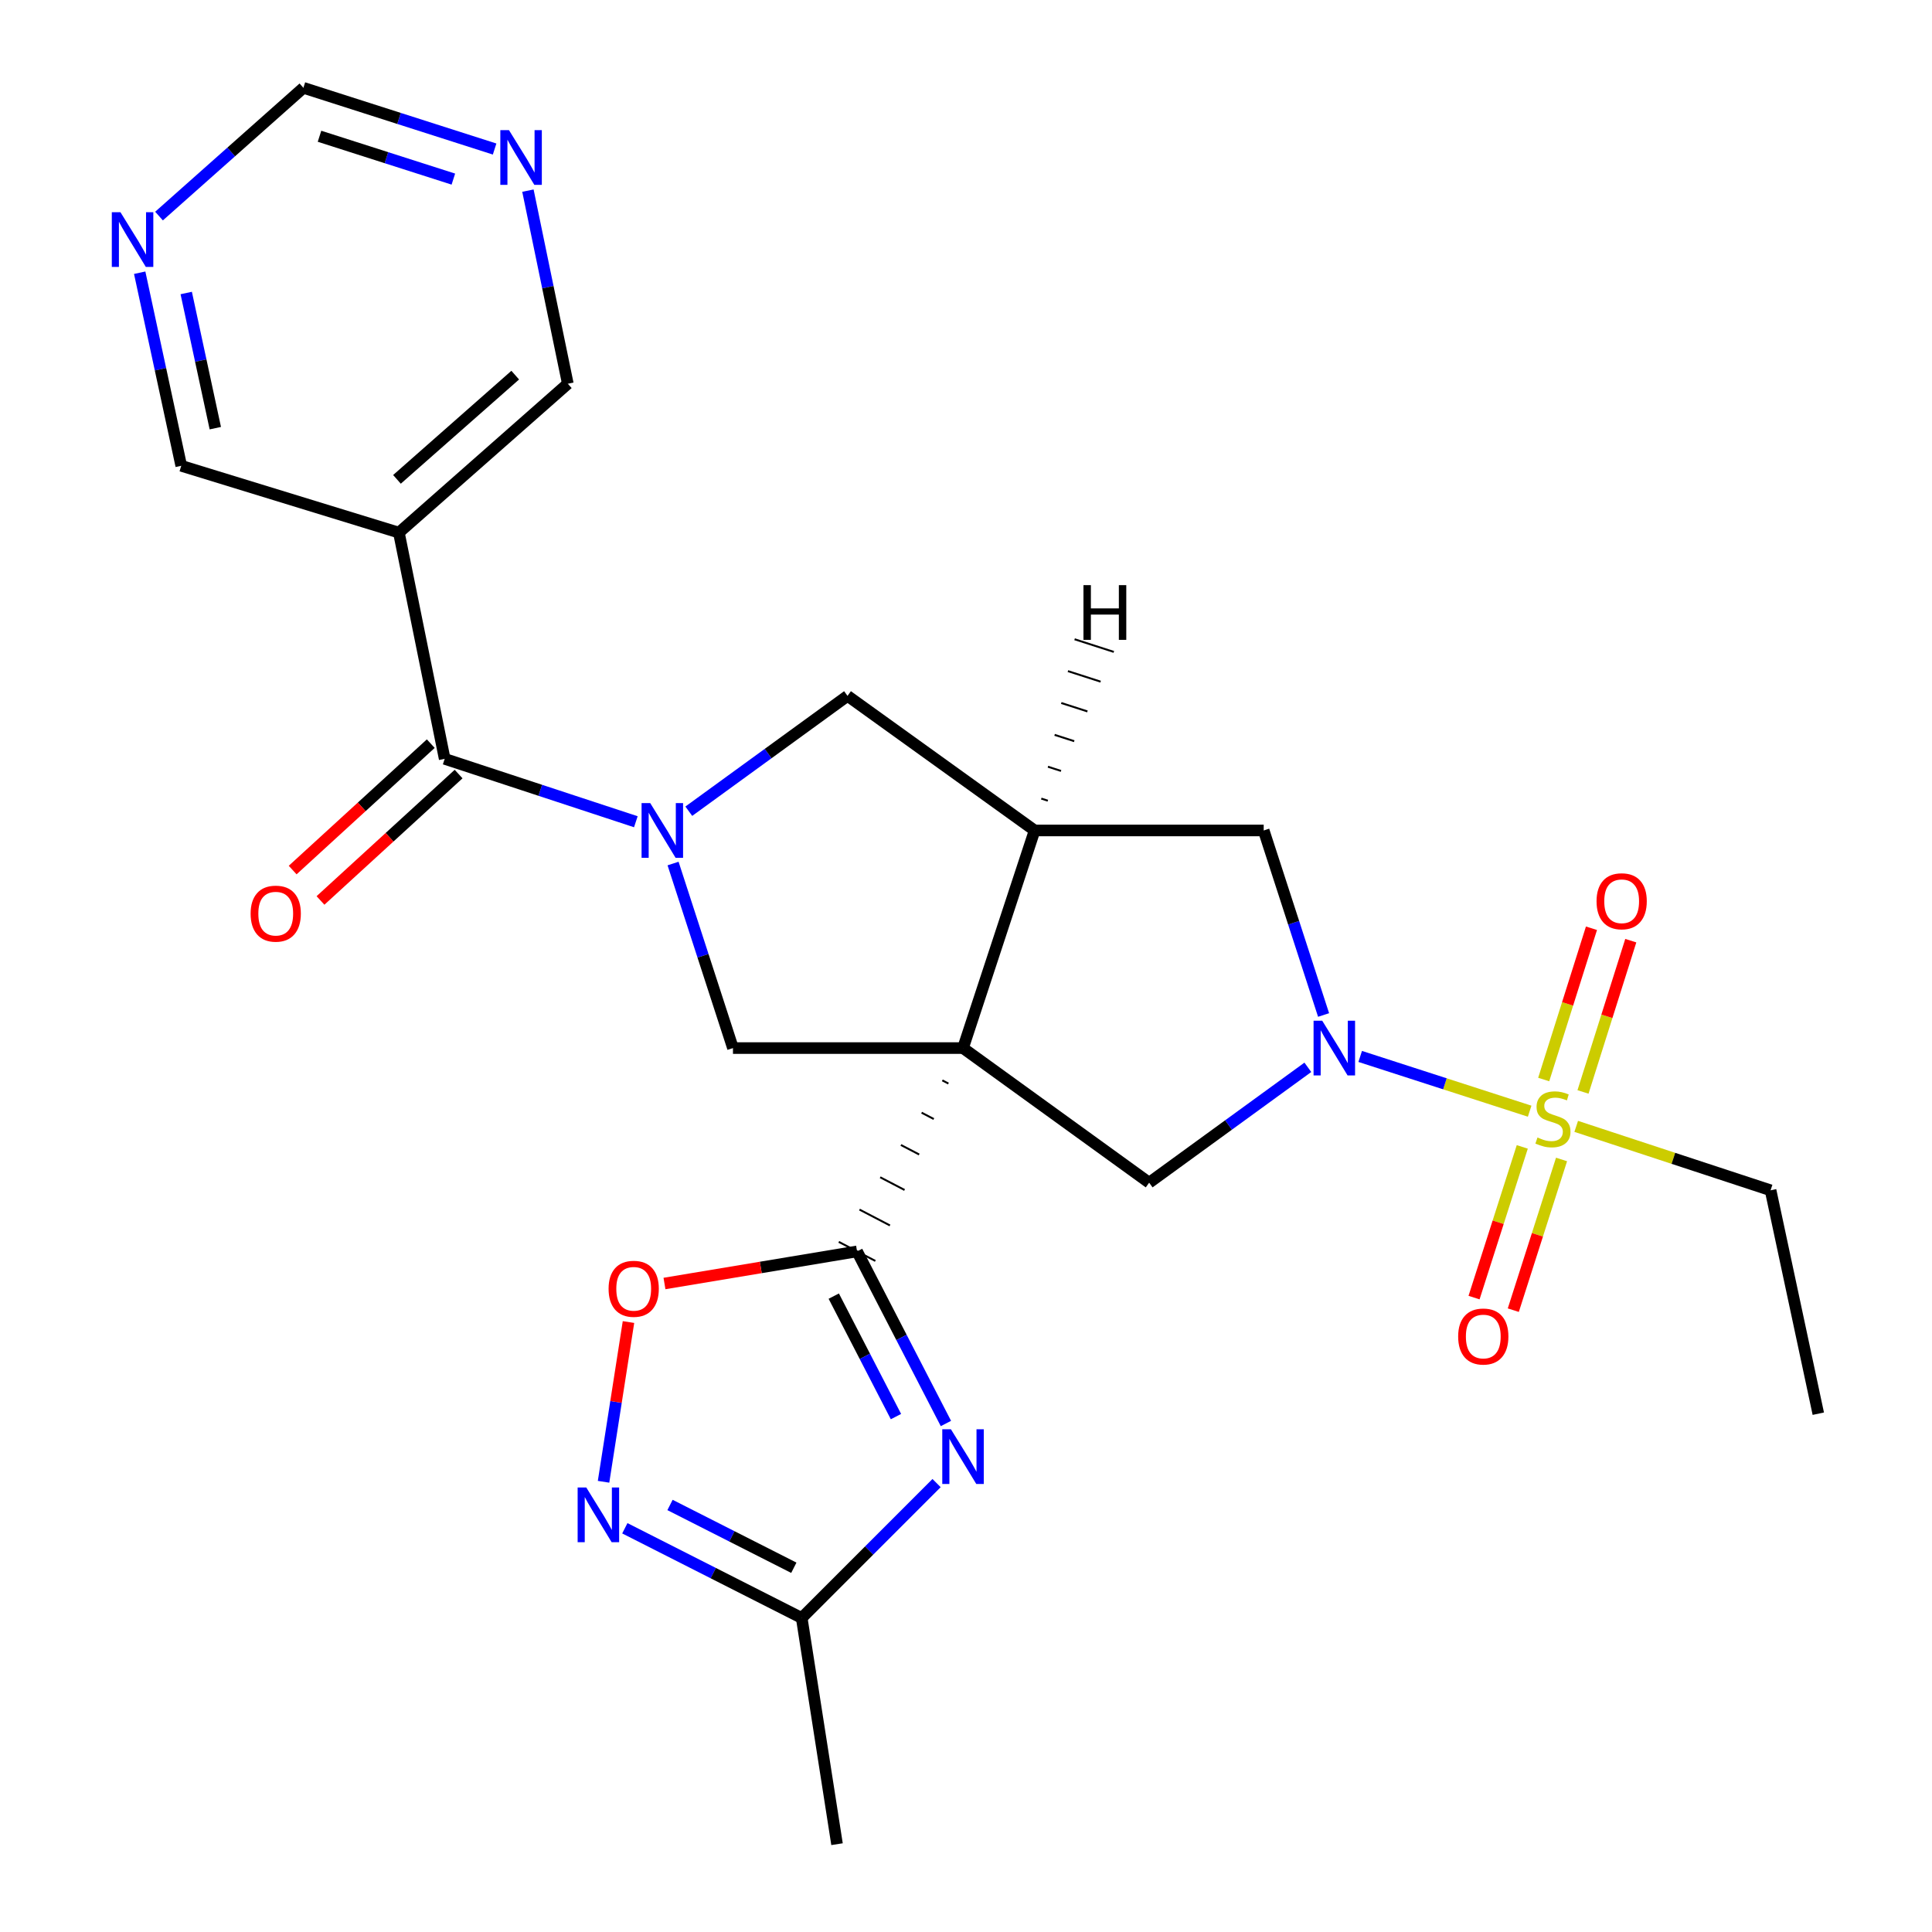 <?xml version='1.0' encoding='iso-8859-1'?>
<svg version='1.1' baseProfile='full'
              xmlns='http://www.w3.org/2000/svg'
                      xmlns:rdkit='http://www.rdkit.org/xml'
                      xmlns:xlink='http://www.w3.org/1999/xlink'
                  xml:space='preserve'
width='1000px' height='1000px' viewBox='0 0 1000 1000'>
<!-- END OF HEADER -->
<rect style='opacity:1.0;fill:#FFFFFF;stroke:none' width='1000' height='1000' x='0' y='0'> </rect>
<path class='bond-1' d='M 487.74,559.199 L 490.894,560.843' style='fill:none;fill-rule:evenodd;stroke:#000000;stroke-width:1.0px;stroke-linecap:butt;stroke-linejoin:miter;stroke-opacity:1' />
<path class='bond-1' d='M 477.023,575.918 L 483.33,579.204' style='fill:none;fill-rule:evenodd;stroke:#000000;stroke-width:1.0px;stroke-linecap:butt;stroke-linejoin:miter;stroke-opacity:1' />
<path class='bond-1' d='M 466.306,592.637 L 475.766,597.566' style='fill:none;fill-rule:evenodd;stroke:#000000;stroke-width:1.0px;stroke-linecap:butt;stroke-linejoin:miter;stroke-opacity:1' />
<path class='bond-1' d='M 455.589,609.355 L 468.202,615.928' style='fill:none;fill-rule:evenodd;stroke:#000000;stroke-width:1.0px;stroke-linecap:butt;stroke-linejoin:miter;stroke-opacity:1' />
<path class='bond-1' d='M 444.871,626.074 L 460.638,634.29' style='fill:none;fill-rule:evenodd;stroke:#000000;stroke-width:1.0px;stroke-linecap:butt;stroke-linejoin:miter;stroke-opacity:1' />
<path class='bond-1' d='M 434.154,642.792 L 453.074,652.652' style='fill:none;fill-rule:evenodd;stroke:#000000;stroke-width:1.0px;stroke-linecap:butt;stroke-linejoin:miter;stroke-opacity:1' />
<path class='bond-5' d='M 498.458,542.481 L 535.521,429.843' style='fill:none;fill-rule:evenodd;stroke:#000000;stroke-width:6px;stroke-linecap:butt;stroke-linejoin:miter;stroke-opacity:1' />
<path class='bond-6' d='M 498.458,542.481 L 379.384,542.481' style='fill:none;fill-rule:evenodd;stroke:#000000;stroke-width:6px;stroke-linecap:butt;stroke-linejoin:miter;stroke-opacity:1' />
<path class='bond-8' d='M 498.458,542.481 L 594.798,612.164' style='fill:none;fill-rule:evenodd;stroke:#000000;stroke-width:6px;stroke-linecap:butt;stroke-linejoin:miter;stroke-opacity:1' />
<path class='bond-0' d='M 791.746,575.152 L 747.891,560.981' style='fill:none;fill-rule:evenodd;stroke:#CCCC00;stroke-width:6px;stroke-linecap:butt;stroke-linejoin:miter;stroke-opacity:1' />
<path class='bond-0' d='M 747.891,560.981 L 704.036,546.81' style='fill:none;fill-rule:evenodd;stroke:#0000FF;stroke-width:6px;stroke-linecap:butt;stroke-linejoin:miter;stroke-opacity:1' />
<path class='bond-15' d='M 819.363,565.186 L 831.726,526.036' style='fill:none;fill-rule:evenodd;stroke:#CCCC00;stroke-width:6px;stroke-linecap:butt;stroke-linejoin:miter;stroke-opacity:1' />
<path class='bond-15' d='M 831.726,526.036 L 844.09,486.887' style='fill:none;fill-rule:evenodd;stroke:#FF0000;stroke-width:6px;stroke-linecap:butt;stroke-linejoin:miter;stroke-opacity:1' />
<path class='bond-15' d='M 799.018,558.761 L 811.382,519.612' style='fill:none;fill-rule:evenodd;stroke:#CCCC00;stroke-width:6px;stroke-linecap:butt;stroke-linejoin:miter;stroke-opacity:1' />
<path class='bond-15' d='M 811.382,519.612 L 823.745,480.462' style='fill:none;fill-rule:evenodd;stroke:#FF0000;stroke-width:6px;stroke-linecap:butt;stroke-linejoin:miter;stroke-opacity:1' />
<path class='bond-16' d='M 787.93,593.632 L 775.447,632.634' style='fill:none;fill-rule:evenodd;stroke:#CCCC00;stroke-width:6px;stroke-linecap:butt;stroke-linejoin:miter;stroke-opacity:1' />
<path class='bond-16' d='M 775.447,632.634 L 762.963,671.636' style='fill:none;fill-rule:evenodd;stroke:#FF0000;stroke-width:6px;stroke-linecap:butt;stroke-linejoin:miter;stroke-opacity:1' />
<path class='bond-16' d='M 808.25,600.136 L 795.766,639.138' style='fill:none;fill-rule:evenodd;stroke:#CCCC00;stroke-width:6px;stroke-linecap:butt;stroke-linejoin:miter;stroke-opacity:1' />
<path class='bond-16' d='M 795.766,639.138 L 783.283,678.14' style='fill:none;fill-rule:evenodd;stroke:#FF0000;stroke-width:6px;stroke-linecap:butt;stroke-linejoin:miter;stroke-opacity:1' />
<path class='bond-21' d='M 815.844,583.008 L 866.146,599.554' style='fill:none;fill-rule:evenodd;stroke:#CCCC00;stroke-width:6px;stroke-linecap:butt;stroke-linejoin:miter;stroke-opacity:1' />
<path class='bond-21' d='M 866.146,599.554 L 916.449,616.099' style='fill:none;fill-rule:evenodd;stroke:#000000;stroke-width:6px;stroke-linecap:butt;stroke-linejoin:miter;stroke-opacity:1' />
<path class='bond-4' d='M 443.614,647.722 L 466.609,692.261' style='fill:none;fill-rule:evenodd;stroke:#000000;stroke-width:6px;stroke-linecap:butt;stroke-linejoin:miter;stroke-opacity:1' />
<path class='bond-4' d='M 466.609,692.261 L 489.604,736.799' style='fill:none;fill-rule:evenodd;stroke:#0000FF;stroke-width:6px;stroke-linecap:butt;stroke-linejoin:miter;stroke-opacity:1' />
<path class='bond-4' d='M 431.555,670.871 L 447.652,702.048' style='fill:none;fill-rule:evenodd;stroke:#000000;stroke-width:6px;stroke-linecap:butt;stroke-linejoin:miter;stroke-opacity:1' />
<path class='bond-4' d='M 447.652,702.048 L 463.748,733.225' style='fill:none;fill-rule:evenodd;stroke:#0000FF;stroke-width:6px;stroke-linecap:butt;stroke-linejoin:miter;stroke-opacity:1' />
<path class='bond-10' d='M 443.614,647.722 L 393.773,656.031' style='fill:none;fill-rule:evenodd;stroke:#000000;stroke-width:6px;stroke-linecap:butt;stroke-linejoin:miter;stroke-opacity:1' />
<path class='bond-10' d='M 393.773,656.031 L 343.932,664.339' style='fill:none;fill-rule:evenodd;stroke:#FF0000;stroke-width:6px;stroke-linecap:butt;stroke-linejoin:miter;stroke-opacity:1' />
<path class='bond-2' d='M 348.376,446.964 L 363.88,494.722' style='fill:none;fill-rule:evenodd;stroke:#0000FF;stroke-width:6px;stroke-linecap:butt;stroke-linejoin:miter;stroke-opacity:1' />
<path class='bond-2' d='M 363.88,494.722 L 379.384,542.481' style='fill:none;fill-rule:evenodd;stroke:#000000;stroke-width:6px;stroke-linecap:butt;stroke-linejoin:miter;stroke-opacity:1' />
<path class='bond-7' d='M 329.113,425.334 L 279.64,409.056' style='fill:none;fill-rule:evenodd;stroke:#0000FF;stroke-width:6px;stroke-linecap:butt;stroke-linejoin:miter;stroke-opacity:1' />
<path class='bond-7' d='M 279.64,409.056 L 230.168,392.779' style='fill:none;fill-rule:evenodd;stroke:#000000;stroke-width:6px;stroke-linecap:butt;stroke-linejoin:miter;stroke-opacity:1' />
<path class='bond-27' d='M 356.52,419.885 L 397.596,390.034' style='fill:none;fill-rule:evenodd;stroke:#0000FF;stroke-width:6px;stroke-linecap:butt;stroke-linejoin:miter;stroke-opacity:1' />
<path class='bond-27' d='M 397.596,390.034 L 438.672,360.184' style='fill:none;fill-rule:evenodd;stroke:#000000;stroke-width:6px;stroke-linecap:butt;stroke-linejoin:miter;stroke-opacity:1' />
<path class='bond-3' d='M 676.937,552.443 L 635.868,582.303' style='fill:none;fill-rule:evenodd;stroke:#0000FF;stroke-width:6px;stroke-linecap:butt;stroke-linejoin:miter;stroke-opacity:1' />
<path class='bond-3' d='M 635.868,582.303 L 594.798,612.164' style='fill:none;fill-rule:evenodd;stroke:#000000;stroke-width:6px;stroke-linecap:butt;stroke-linejoin:miter;stroke-opacity:1' />
<path class='bond-26' d='M 685.084,525.36 L 669.585,477.602' style='fill:none;fill-rule:evenodd;stroke:#0000FF;stroke-width:6px;stroke-linecap:butt;stroke-linejoin:miter;stroke-opacity:1' />
<path class='bond-26' d='M 669.585,477.602 L 654.086,429.843' style='fill:none;fill-rule:evenodd;stroke:#000000;stroke-width:6px;stroke-linecap:butt;stroke-linejoin:miter;stroke-opacity:1' />
<path class='bond-11' d='M 484.765,767.644 L 449.866,802.553' style='fill:none;fill-rule:evenodd;stroke:#0000FF;stroke-width:6px;stroke-linecap:butt;stroke-linejoin:miter;stroke-opacity:1' />
<path class='bond-11' d='M 449.866,802.553 L 414.966,837.463' style='fill:none;fill-rule:evenodd;stroke:#000000;stroke-width:6px;stroke-linecap:butt;stroke-linejoin:miter;stroke-opacity:1' />
<path class='bond-12' d='M 535.521,429.843 L 438.672,360.184' style='fill:none;fill-rule:evenodd;stroke:#000000;stroke-width:6px;stroke-linecap:butt;stroke-linejoin:miter;stroke-opacity:1' />
<path class='bond-13' d='M 535.521,429.843 L 654.086,429.843' style='fill:none;fill-rule:evenodd;stroke:#000000;stroke-width:6px;stroke-linecap:butt;stroke-linejoin:miter;stroke-opacity:1' />
<path class='bond-30' d='M 542.354,414.44 L 538.969,413.349' style='fill:none;fill-rule:evenodd;stroke:#000000;stroke-width:1.0px;stroke-linecap:butt;stroke-linejoin:miter;stroke-opacity:1' />
<path class='bond-30' d='M 549.186,399.036 L 542.417,396.855' style='fill:none;fill-rule:evenodd;stroke:#000000;stroke-width:1.0px;stroke-linecap:butt;stroke-linejoin:miter;stroke-opacity:1' />
<path class='bond-30' d='M 556.018,383.633 L 545.864,380.361' style='fill:none;fill-rule:evenodd;stroke:#000000;stroke-width:1.0px;stroke-linecap:butt;stroke-linejoin:miter;stroke-opacity:1' />
<path class='bond-30' d='M 562.85,368.23 L 549.312,363.867' style='fill:none;fill-rule:evenodd;stroke:#000000;stroke-width:1.0px;stroke-linecap:butt;stroke-linejoin:miter;stroke-opacity:1' />
<path class='bond-30' d='M 569.682,352.827 L 552.759,347.373' style='fill:none;fill-rule:evenodd;stroke:#000000;stroke-width:1.0px;stroke-linecap:butt;stroke-linejoin:miter;stroke-opacity:1' />
<path class='bond-30' d='M 576.514,337.423 L 556.207,330.879' style='fill:none;fill-rule:evenodd;stroke:#000000;stroke-width:1.0px;stroke-linecap:butt;stroke-linejoin:miter;stroke-opacity:1' />
<path class='bond-14' d='M 230.168,392.779 L 206.462,275.685' style='fill:none;fill-rule:evenodd;stroke:#000000;stroke-width:6px;stroke-linecap:butt;stroke-linejoin:miter;stroke-opacity:1' />
<path class='bond-17' d='M 222.966,384.91 L 187.222,417.625' style='fill:none;fill-rule:evenodd;stroke:#000000;stroke-width:6px;stroke-linecap:butt;stroke-linejoin:miter;stroke-opacity:1' />
<path class='bond-17' d='M 187.222,417.625 L 151.479,450.341' style='fill:none;fill-rule:evenodd;stroke:#FF0000;stroke-width:6px;stroke-linecap:butt;stroke-linejoin:miter;stroke-opacity:1' />
<path class='bond-17' d='M 237.37,400.648 L 201.627,433.364' style='fill:none;fill-rule:evenodd;stroke:#000000;stroke-width:6px;stroke-linecap:butt;stroke-linejoin:miter;stroke-opacity:1' />
<path class='bond-17' d='M 201.627,433.364 L 165.884,466.079' style='fill:none;fill-rule:evenodd;stroke:#FF0000;stroke-width:6px;stroke-linecap:butt;stroke-linejoin:miter;stroke-opacity:1' />
<path class='bond-9' d='M 312.397,766.967 L 318.85,725.626' style='fill:none;fill-rule:evenodd;stroke:#0000FF;stroke-width:6px;stroke-linecap:butt;stroke-linejoin:miter;stroke-opacity:1' />
<path class='bond-9' d='M 318.85,725.626 L 325.303,684.285' style='fill:none;fill-rule:evenodd;stroke:#FF0000;stroke-width:6px;stroke-linecap:butt;stroke-linejoin:miter;stroke-opacity:1' />
<path class='bond-28' d='M 323.414,791.032 L 369.19,814.248' style='fill:none;fill-rule:evenodd;stroke:#0000FF;stroke-width:6px;stroke-linecap:butt;stroke-linejoin:miter;stroke-opacity:1' />
<path class='bond-28' d='M 369.19,814.248 L 414.966,837.463' style='fill:none;fill-rule:evenodd;stroke:#000000;stroke-width:6px;stroke-linecap:butt;stroke-linejoin:miter;stroke-opacity:1' />
<path class='bond-28' d='M 346.797,778.969 L 378.84,795.22' style='fill:none;fill-rule:evenodd;stroke:#0000FF;stroke-width:6px;stroke-linecap:butt;stroke-linejoin:miter;stroke-opacity:1' />
<path class='bond-28' d='M 378.84,795.22 L 410.883,811.47' style='fill:none;fill-rule:evenodd;stroke:#000000;stroke-width:6px;stroke-linecap:butt;stroke-linejoin:miter;stroke-opacity:1' />
<path class='bond-24' d='M 414.966,837.463 L 433.243,954.545' style='fill:none;fill-rule:evenodd;stroke:#000000;stroke-width:6px;stroke-linecap:butt;stroke-linejoin:miter;stroke-opacity:1' />
<path class='bond-22' d='M 206.462,275.685 L 293.901,198.617' style='fill:none;fill-rule:evenodd;stroke:#000000;stroke-width:6px;stroke-linecap:butt;stroke-linejoin:miter;stroke-opacity:1' />
<path class='bond-22' d='M 205.471,248.119 L 266.678,194.172' style='fill:none;fill-rule:evenodd;stroke:#000000;stroke-width:6px;stroke-linecap:butt;stroke-linejoin:miter;stroke-opacity:1' />
<path class='bond-23' d='M 206.462,275.685 L 93.813,241.098' style='fill:none;fill-rule:evenodd;stroke:#000000;stroke-width:6px;stroke-linecap:butt;stroke-linejoin:miter;stroke-opacity:1' />
<path class='bond-18' d='M 72.305,141.158 L 83.059,191.128' style='fill:none;fill-rule:evenodd;stroke:#0000FF;stroke-width:6px;stroke-linecap:butt;stroke-linejoin:miter;stroke-opacity:1' />
<path class='bond-18' d='M 83.059,191.128 L 93.813,241.098' style='fill:none;fill-rule:evenodd;stroke:#000000;stroke-width:6px;stroke-linecap:butt;stroke-linejoin:miter;stroke-opacity:1' />
<path class='bond-18' d='M 96.389,151.66 L 103.917,186.639' style='fill:none;fill-rule:evenodd;stroke:#0000FF;stroke-width:6px;stroke-linecap:butt;stroke-linejoin:miter;stroke-opacity:1' />
<path class='bond-18' d='M 103.917,186.639 L 111.444,221.618' style='fill:none;fill-rule:evenodd;stroke:#000000;stroke-width:6px;stroke-linecap:butt;stroke-linejoin:miter;stroke-opacity:1' />
<path class='bond-20' d='M 82.31,111.836 L 119.673,78.645' style='fill:none;fill-rule:evenodd;stroke:#0000FF;stroke-width:6px;stroke-linecap:butt;stroke-linejoin:miter;stroke-opacity:1' />
<path class='bond-20' d='M 119.673,78.645 L 157.036,45.455' style='fill:none;fill-rule:evenodd;stroke:#000000;stroke-width:6px;stroke-linecap:butt;stroke-linejoin:miter;stroke-opacity:1' />
<path class='bond-19' d='M 273.252,98.672 L 283.577,148.645' style='fill:none;fill-rule:evenodd;stroke:#0000FF;stroke-width:6px;stroke-linecap:butt;stroke-linejoin:miter;stroke-opacity:1' />
<path class='bond-19' d='M 283.577,148.645 L 293.901,198.617' style='fill:none;fill-rule:evenodd;stroke:#000000;stroke-width:6px;stroke-linecap:butt;stroke-linejoin:miter;stroke-opacity:1' />
<path class='bond-29' d='M 256.012,77.138 L 206.524,61.296' style='fill:none;fill-rule:evenodd;stroke:#0000FF;stroke-width:6px;stroke-linecap:butt;stroke-linejoin:miter;stroke-opacity:1' />
<path class='bond-29' d='M 206.524,61.296 L 157.036,45.455' style='fill:none;fill-rule:evenodd;stroke:#000000;stroke-width:6px;stroke-linecap:butt;stroke-linejoin:miter;stroke-opacity:1' />
<path class='bond-29' d='M 234.661,92.705 L 200.019,81.616' style='fill:none;fill-rule:evenodd;stroke:#0000FF;stroke-width:6px;stroke-linecap:butt;stroke-linejoin:miter;stroke-opacity:1' />
<path class='bond-29' d='M 200.019,81.616 L 165.378,70.526' style='fill:none;fill-rule:evenodd;stroke:#000000;stroke-width:6px;stroke-linecap:butt;stroke-linejoin:miter;stroke-opacity:1' />
<path class='bond-25' d='M 916.449,616.099 L 941.15,731.723' style='fill:none;fill-rule:evenodd;stroke:#000000;stroke-width:6px;stroke-linecap:butt;stroke-linejoin:miter;stroke-opacity:1' />
<path  class='atom-1' d='M 795.799 588.767
Q 796.119 588.887, 797.439 589.447
Q 798.759 590.007, 800.199 590.367
Q 801.679 590.687, 803.119 590.687
Q 805.799 590.687, 807.359 589.407
Q 808.919 588.087, 808.919 585.807
Q 808.919 584.247, 808.119 583.287
Q 807.359 582.327, 806.159 581.807
Q 804.959 581.287, 802.959 580.687
Q 800.439 579.927, 798.919 579.207
Q 797.439 578.487, 796.359 576.967
Q 795.319 575.447, 795.319 572.887
Q 795.319 569.327, 797.719 567.127
Q 800.159 564.927, 804.959 564.927
Q 808.239 564.927, 811.959 566.487
L 811.039 569.567
Q 807.639 568.167, 805.079 568.167
Q 802.319 568.167, 800.799 569.327
Q 799.279 570.447, 799.319 572.407
Q 799.319 573.927, 800.079 574.847
Q 800.879 575.767, 801.999 576.287
Q 803.159 576.807, 805.079 577.407
Q 807.639 578.207, 809.159 579.007
Q 810.679 579.807, 811.759 581.447
Q 812.879 583.047, 812.879 585.807
Q 812.879 589.727, 810.239 591.847
Q 807.639 593.927, 803.279 593.927
Q 800.759 593.927, 798.839 593.367
Q 796.959 592.847, 794.719 591.927
L 795.799 588.767
' fill='#CCCC00'/>
<path  class='atom-3' d='M 336.558 415.683
L 345.838 430.683
Q 346.758 432.163, 348.238 434.843
Q 349.718 437.523, 349.798 437.683
L 349.798 415.683
L 353.558 415.683
L 353.558 444.003
L 349.678 444.003
L 339.718 427.603
Q 338.558 425.683, 337.318 423.483
Q 336.118 421.283, 335.758 420.603
L 335.758 444.003
L 332.078 444.003
L 332.078 415.683
L 336.558 415.683
' fill='#0000FF'/>
<path  class='atom-4' d='M 684.38 528.321
L 693.66 543.321
Q 694.58 544.801, 696.06 547.481
Q 697.54 550.161, 697.62 550.321
L 697.62 528.321
L 701.38 528.321
L 701.38 556.641
L 697.5 556.641
L 687.54 540.241
Q 686.38 538.321, 685.14 536.121
Q 683.94 533.921, 683.58 533.241
L 683.58 556.641
L 679.9 556.641
L 679.9 528.321
L 684.38 528.321
' fill='#0000FF'/>
<path  class='atom-5' d='M 492.198 739.788
L 501.478 754.788
Q 502.398 756.268, 503.878 758.948
Q 505.358 761.628, 505.438 761.788
L 505.438 739.788
L 509.198 739.788
L 509.198 768.108
L 505.318 768.108
L 495.358 751.708
Q 494.198 749.788, 492.958 747.588
Q 491.758 745.388, 491.398 744.708
L 491.398 768.108
L 487.718 768.108
L 487.718 739.788
L 492.198 739.788
' fill='#0000FF'/>
<path  class='atom-10' d='M 303.464 769.929
L 312.744 784.929
Q 313.664 786.409, 315.144 789.089
Q 316.624 791.769, 316.704 791.929
L 316.704 769.929
L 320.464 769.929
L 320.464 798.249
L 316.584 798.249
L 306.624 781.849
Q 305.464 779.929, 304.224 777.729
Q 303.024 775.529, 302.664 774.849
L 302.664 798.249
L 298.984 798.249
L 298.984 769.929
L 303.464 769.929
' fill='#0000FF'/>
<path  class='atom-11' d='M 315.002 667.075
Q 315.002 660.275, 318.362 656.475
Q 321.722 652.675, 328.002 652.675
Q 334.282 652.675, 337.642 656.475
Q 341.002 660.275, 341.002 667.075
Q 341.002 673.955, 337.602 677.875
Q 334.202 681.755, 328.002 681.755
Q 321.762 681.755, 318.362 677.875
Q 315.002 673.995, 315.002 667.075
M 328.002 678.555
Q 332.322 678.555, 334.642 675.675
Q 337.002 672.755, 337.002 667.075
Q 337.002 661.515, 334.642 658.715
Q 332.322 655.875, 328.002 655.875
Q 323.682 655.875, 321.322 658.675
Q 319.002 661.475, 319.002 667.075
Q 319.002 672.795, 321.322 675.675
Q 323.682 678.555, 328.002 678.555
' fill='#FF0000'/>
<path  class='atom-16' d='M 826.37 466.489
Q 826.37 459.689, 829.73 455.889
Q 833.09 452.089, 839.37 452.089
Q 845.65 452.089, 849.01 455.889
Q 852.37 459.689, 852.37 466.489
Q 852.37 473.369, 848.97 477.289
Q 845.57 481.169, 839.37 481.169
Q 833.13 481.169, 829.73 477.289
Q 826.37 473.409, 826.37 466.489
M 839.37 477.969
Q 843.69 477.969, 846.01 475.089
Q 848.37 472.169, 848.37 466.489
Q 848.37 460.929, 846.01 458.129
Q 843.69 455.289, 839.37 455.289
Q 835.05 455.289, 832.69 458.089
Q 830.37 460.889, 830.37 466.489
Q 830.37 472.209, 832.69 475.089
Q 835.05 477.969, 839.37 477.969
' fill='#FF0000'/>
<path  class='atom-17' d='M 754.743 691.776
Q 754.743 684.976, 758.103 681.176
Q 761.463 677.376, 767.743 677.376
Q 774.023 677.376, 777.383 681.176
Q 780.743 684.976, 780.743 691.776
Q 780.743 698.656, 777.343 702.576
Q 773.943 706.456, 767.743 706.456
Q 761.503 706.456, 758.103 702.576
Q 754.743 698.696, 754.743 691.776
M 767.743 703.256
Q 772.063 703.256, 774.383 700.376
Q 776.743 697.456, 776.743 691.776
Q 776.743 686.216, 774.383 683.416
Q 772.063 680.576, 767.743 680.576
Q 763.423 680.576, 761.063 683.376
Q 758.743 686.176, 758.743 691.776
Q 758.743 697.496, 761.063 700.376
Q 763.423 703.256, 767.743 703.256
' fill='#FF0000'/>
<path  class='atom-18' d='M 129.718 472.901
Q 129.718 466.101, 133.078 462.301
Q 136.438 458.501, 142.718 458.501
Q 148.998 458.501, 152.358 462.301
Q 155.718 466.101, 155.718 472.901
Q 155.718 479.781, 152.318 483.701
Q 148.918 487.581, 142.718 487.581
Q 136.478 487.581, 133.078 483.701
Q 129.718 479.821, 129.718 472.901
M 142.718 484.381
Q 147.038 484.381, 149.358 481.501
Q 151.718 478.581, 151.718 472.901
Q 151.718 467.341, 149.358 464.541
Q 147.038 461.701, 142.718 461.701
Q 138.398 461.701, 136.038 464.501
Q 133.718 467.301, 133.718 472.901
Q 133.718 478.621, 136.038 481.501
Q 138.398 484.381, 142.718 484.381
' fill='#FF0000'/>
<path  class='atom-19' d='M 62.353 109.843
L 71.633 124.843
Q 72.553 126.323, 74.034 129.003
Q 75.513 131.683, 75.594 131.843
L 75.594 109.843
L 79.353 109.843
L 79.353 138.163
L 75.474 138.163
L 65.513 121.763
Q 64.353 119.843, 63.114 117.643
Q 61.913 115.443, 61.553 114.763
L 61.553 138.163
L 57.873 138.163
L 57.873 109.843
L 62.353 109.843
' fill='#0000FF'/>
<path  class='atom-20' d='M 263.449 67.363
L 272.729 82.363
Q 273.649 83.843, 275.129 86.523
Q 276.609 89.203, 276.689 89.363
L 276.689 67.363
L 280.449 67.363
L 280.449 95.683
L 276.569 95.683
L 266.609 79.283
Q 265.449 77.363, 264.209 75.163
Q 263.009 72.963, 262.649 72.283
L 262.649 95.683
L 258.969 95.683
L 258.969 67.363
L 263.449 67.363
' fill='#0000FF'/>
<path  class='atom-27' d='M 560.799 302.868
L 564.639 302.868
L 564.639 314.908
L 579.119 314.908
L 579.119 302.868
L 582.959 302.868
L 582.959 331.188
L 579.119 331.188
L 579.119 318.108
L 564.639 318.108
L 564.639 331.188
L 560.799 331.188
L 560.799 302.868
' fill='#000000'/>
</svg>
